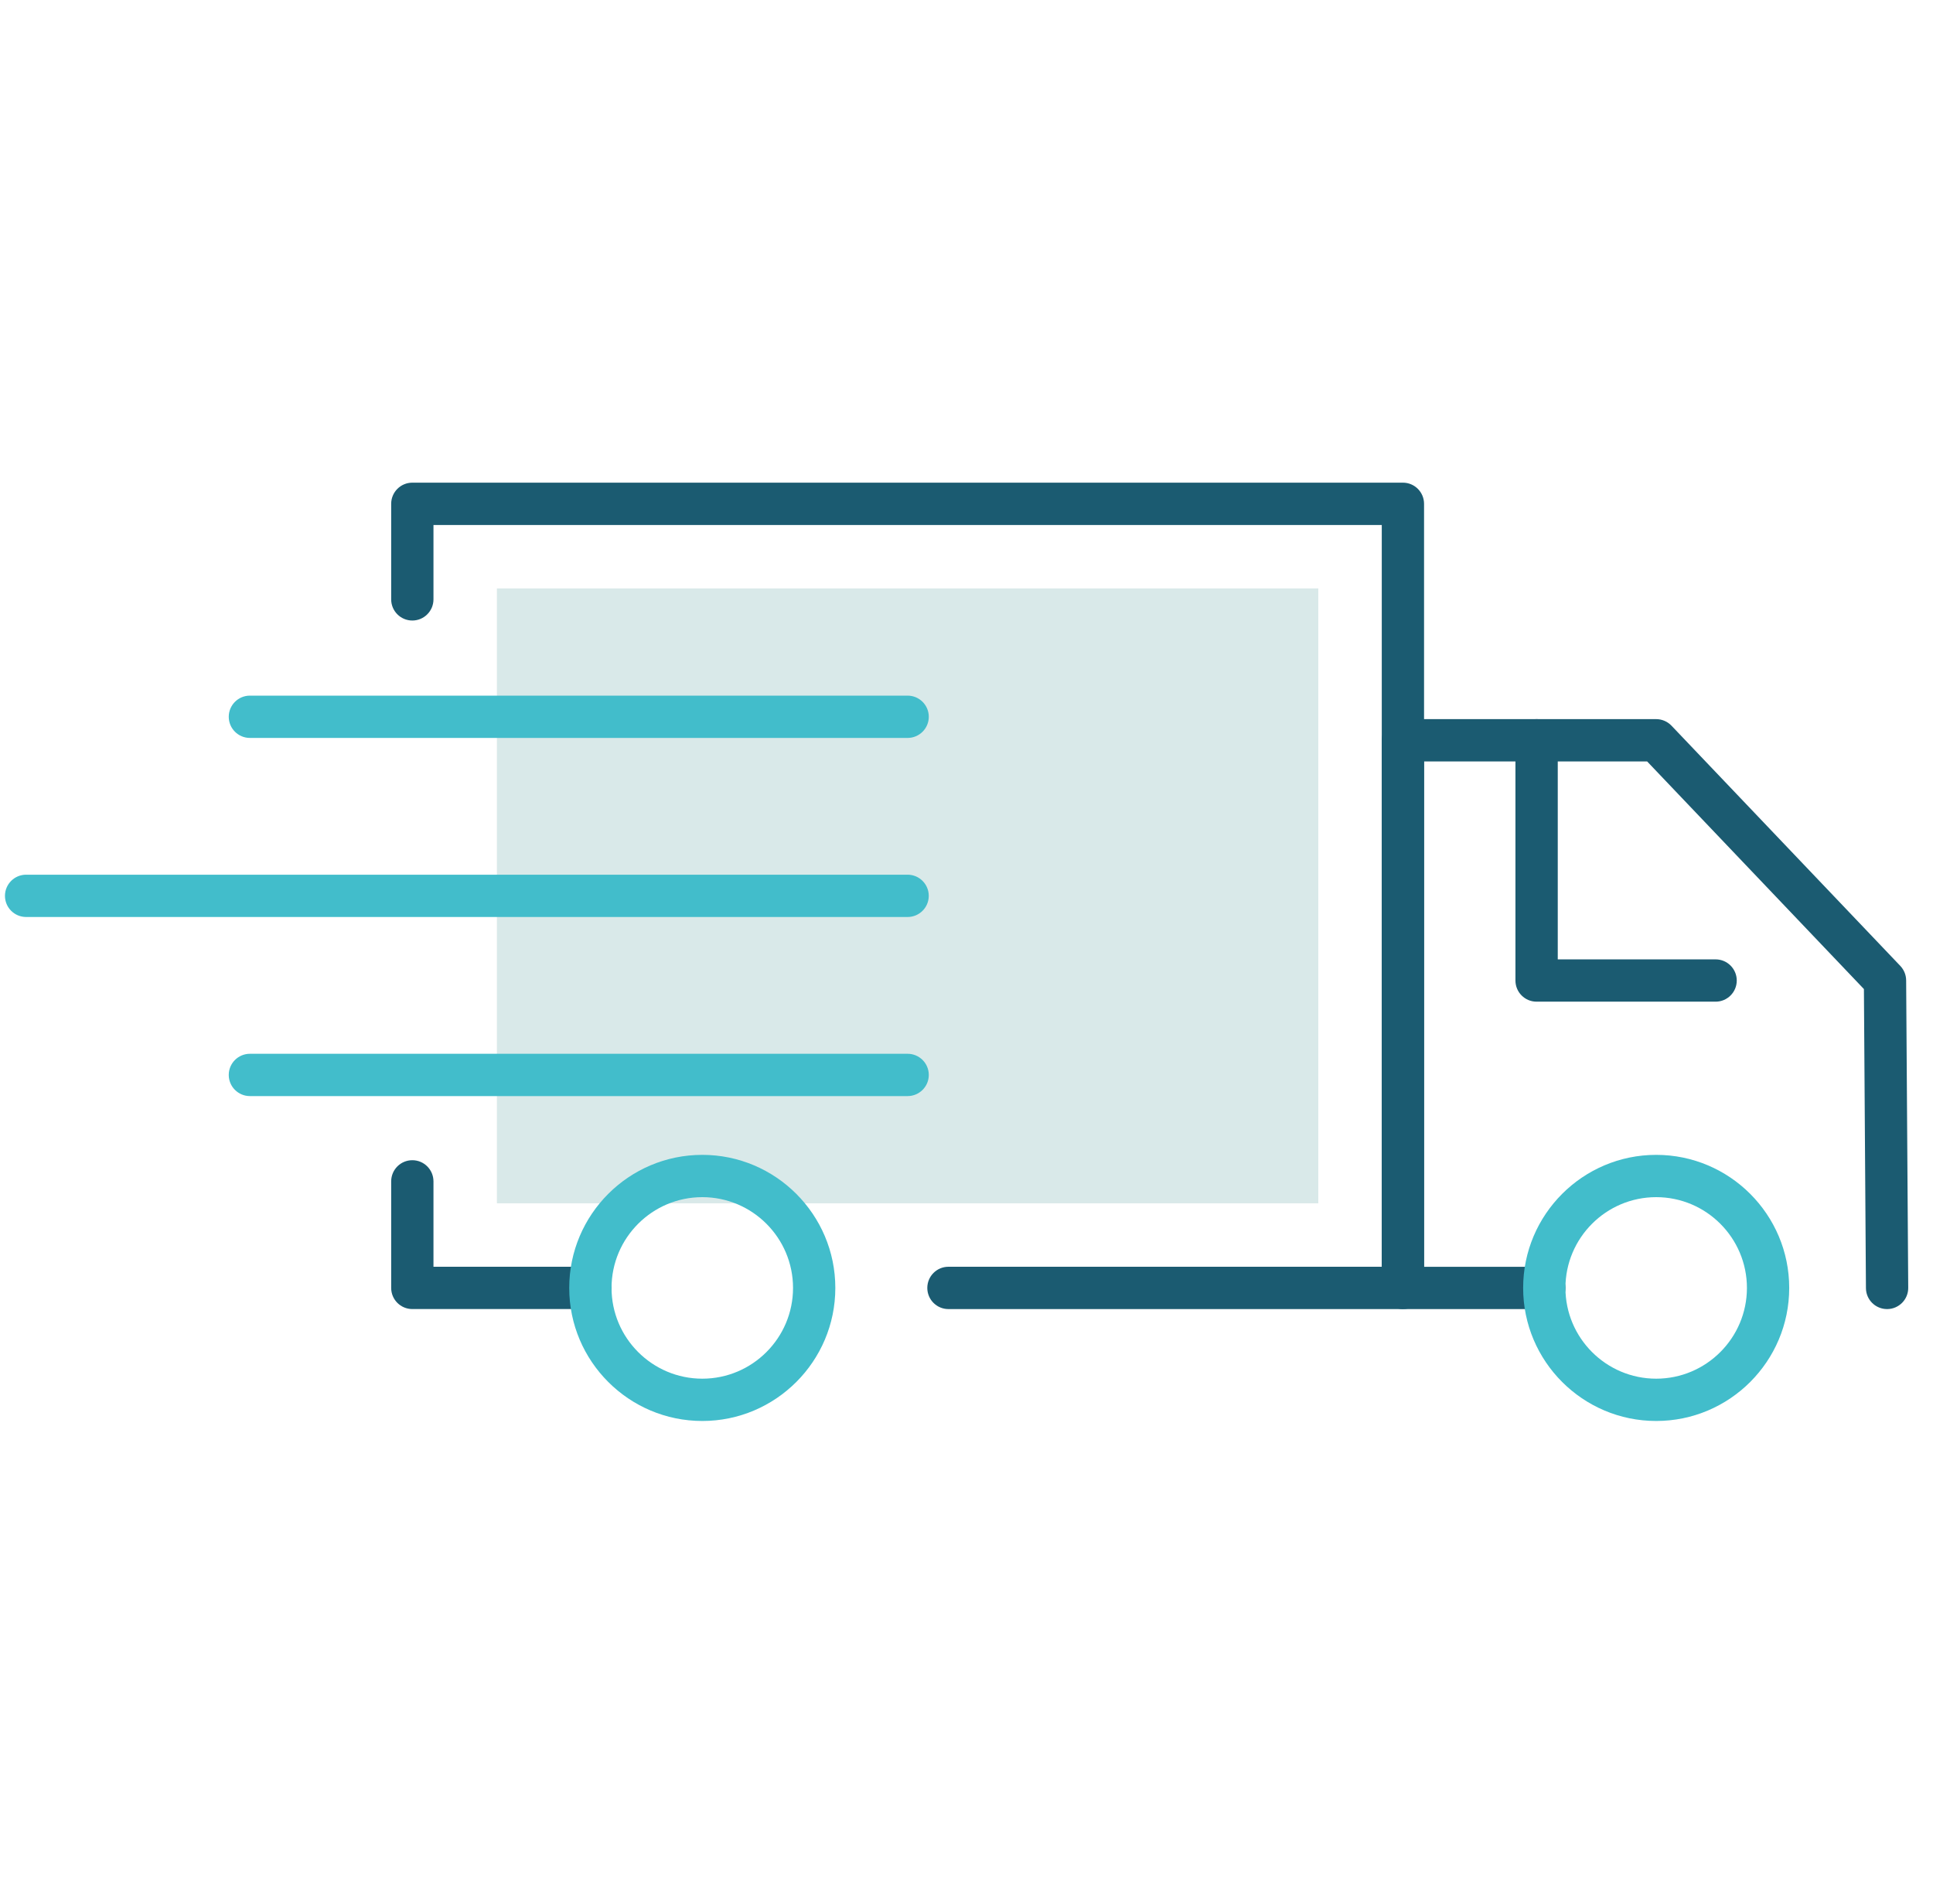 <svg width="65" height="64" viewBox="0 0 65 64" fill="none" xmlns="http://www.w3.org/2000/svg">
<g clip-path="url(#clip0_310_456)">
<path d="M44.33 19.782H16.709V40.455H44.33V19.782Z" fill="#D9E9E9"/>
<path d="M47.175 44.011H31.893C31.5 44.011 31.182 43.693 31.182 43.3C31.182 42.906 31.5 42.588 31.893 42.588H46.464V17.65H14.576V20.151C14.576 20.543 14.258 20.862 13.865 20.862C13.472 20.862 13.154 20.543 13.154 20.151V16.939C13.154 16.546 13.472 16.227 13.865 16.227H47.175C47.568 16.227 47.886 16.546 47.886 16.939V43.3C47.886 43.692 47.568 44.011 47.175 44.011Z" fill="#1B5B71"/>
<path d="M19.852 44.01H13.865C13.472 44.01 13.154 43.693 13.154 43.299V39.718C13.154 39.324 13.472 39.006 13.865 39.006C14.258 39.006 14.576 39.324 14.576 39.718V42.588H19.852C20.245 42.588 20.564 42.906 20.564 43.299C20.564 43.693 20.245 44.01 19.852 44.01Z" fill="#1B5B71"/>
<path d="M63.456 44.011C63.065 44.011 62.747 43.696 62.745 43.305L62.677 33.252L55.387 25.599H47.886V42.589H51.928C52.322 42.589 52.64 42.907 52.64 43.3C52.64 43.693 52.322 44.011 51.928 44.011H47.175C46.782 44.011 46.464 43.693 46.464 43.3V24.888C46.464 24.496 46.782 24.177 47.175 24.177H55.692C55.886 24.177 56.072 24.257 56.207 24.398L63.901 32.474C64.026 32.606 64.096 32.78 64.097 32.96L64.167 43.295C64.17 43.688 63.853 44.008 63.461 44.011C63.459 44.011 63.457 44.011 63.456 44.011Z" fill="#1B5B71"/>
<path d="M57.69 33.676H51.67C51.277 33.676 50.959 33.358 50.959 32.964V24.888C50.959 24.496 51.277 24.177 51.67 24.177C52.064 24.177 52.382 24.496 52.382 24.888V32.254H57.69C58.083 32.254 58.401 32.573 58.401 32.965C58.401 33.358 58.082 33.676 57.69 33.676Z" fill="#1B5B71"/>
<path d="M23.616 47.773C21.149 47.773 19.141 45.767 19.141 43.3C19.141 40.833 21.148 38.826 23.616 38.826C26.082 38.826 28.089 40.833 28.089 43.3C28.089 45.767 26.082 47.773 23.616 47.773ZM23.616 40.248C21.933 40.248 20.564 41.617 20.564 43.3C20.564 44.982 21.933 46.351 23.616 46.351C25.299 46.351 26.667 44.982 26.667 43.3C26.667 41.617 25.298 40.248 23.616 40.248Z" fill="#42BDCB"/>
<path d="M55.692 47.773C53.224 47.773 51.218 45.767 51.218 43.3C51.218 40.833 53.224 38.826 55.692 38.826C58.159 38.826 60.165 40.833 60.165 43.3C60.165 45.767 58.159 47.773 55.692 47.773ZM55.692 40.248C54.009 40.248 52.64 41.617 52.64 43.3C52.64 44.982 54.009 46.351 55.692 46.351C57.374 46.351 58.743 44.982 58.743 43.3C58.743 41.617 57.374 40.248 55.692 40.248Z" fill="#42BDCB"/>
<path d="M30.52 30.829H0.878C0.485 30.829 0.167 30.511 0.167 30.118C0.167 29.726 0.485 29.407 0.878 29.407H30.52C30.912 29.407 31.231 29.726 31.231 30.118C31.231 30.511 30.912 30.829 30.52 30.829Z" fill="#42BDCB"/>
<path d="M30.52 24.809H8.403C8.011 24.809 7.692 24.491 7.692 24.098C7.692 23.706 8.011 23.387 8.403 23.387H30.52C30.913 23.387 31.232 23.706 31.232 24.098C31.232 24.491 30.912 24.809 30.52 24.809Z" fill="#42BDCB"/>
<path d="M30.52 36.85H8.403C8.011 36.85 7.692 36.532 7.692 36.139C7.692 35.746 8.011 35.428 8.403 35.428H30.52C30.913 35.428 31.232 35.746 31.232 36.139C31.232 36.532 30.912 36.85 30.52 36.85Z" fill="#42BDCB"/>
</g>
<defs>
<clipPath id="clip0_310_456">
<rect width="64" height="64" fill="white" transform="translate(0.167)"/>
</clipPath>
</defs>
</svg>

